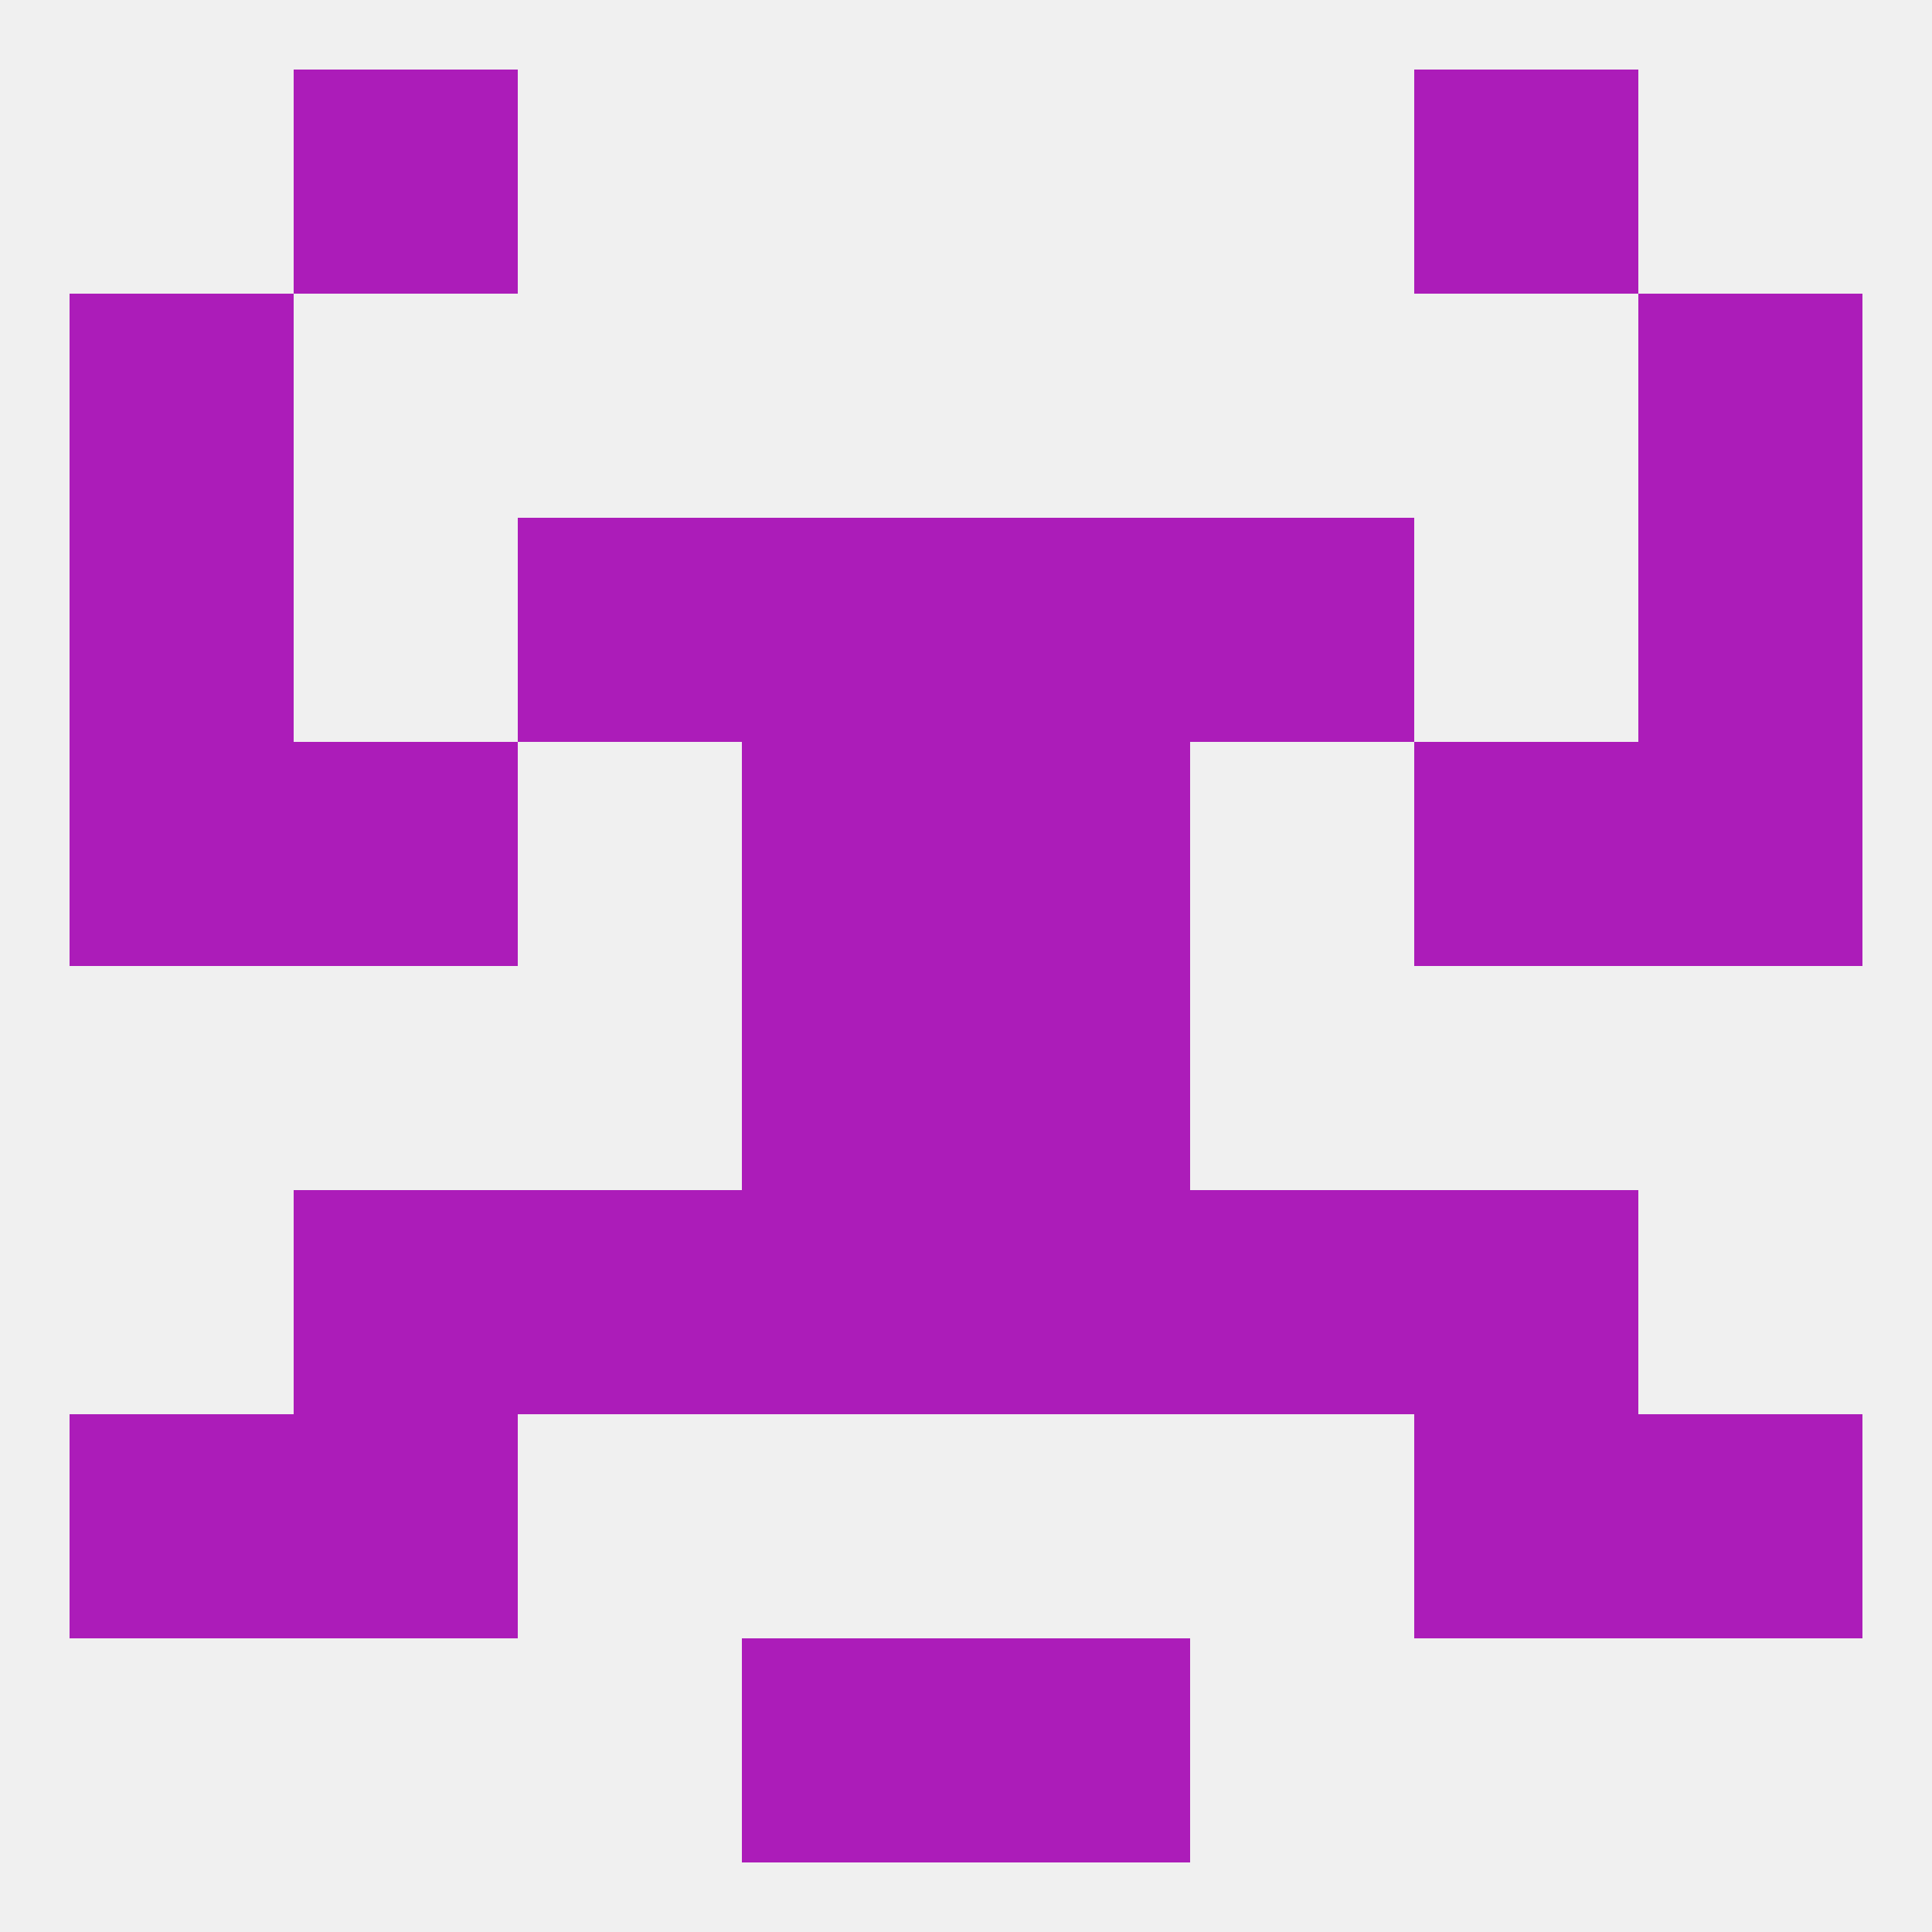 
<!--   <?xml version="1.0"?> -->
<svg version="1.1" baseprofile="full" xmlns="http://www.w3.org/2000/svg" xmlns:xlink="http://www.w3.org/1999/xlink" xmlns:ev="http://www.w3.org/2001/xml-events" width="250" height="250" viewBox="0 0 250 250" >
	<rect width="100%" height="100%" fill="rgba(240,240,240,255)"/>

	<rect x="154" y="154" width="29" height="29" fill="rgba(172,28,185,255)"/>
	<rect x="38" y="154" width="29" height="29" fill="rgba(172,28,185,255)"/>
	<rect x="183" y="154" width="29" height="29" fill="rgba(172,28,185,255)"/>
	<rect x="96" y="154" width="29" height="29" fill="rgba(172,28,185,255)"/>
	<rect x="125" y="154" width="29" height="29" fill="rgba(172,28,185,255)"/>
	<rect x="67" y="154" width="29" height="29" fill="rgba(172,28,185,255)"/>
	<rect x="96" y="125" width="29" height="29" fill="rgba(172,28,185,255)"/>
	<rect x="125" y="125" width="29" height="29" fill="rgba(172,28,185,255)"/>
	<rect x="125" y="96" width="29" height="29" fill="rgba(172,28,185,255)"/>
	<rect x="38" y="96" width="29" height="29" fill="rgba(172,28,185,255)"/>
	<rect x="183" y="96" width="29" height="29" fill="rgba(172,28,185,255)"/>
	<rect x="9" y="96" width="29" height="29" fill="rgba(172,28,185,255)"/>
	<rect x="212" y="96" width="29" height="29" fill="rgba(172,28,185,255)"/>
	<rect x="96" y="96" width="29" height="29" fill="rgba(172,28,185,255)"/>
	<rect x="67" y="67" width="29" height="29" fill="rgba(172,28,185,255)"/>
	<rect x="154" y="67" width="29" height="29" fill="rgba(172,28,185,255)"/>
	<rect x="96" y="67" width="29" height="29" fill="rgba(172,28,185,255)"/>
	<rect x="125" y="67" width="29" height="29" fill="rgba(172,28,185,255)"/>
	<rect x="9" y="67" width="29" height="29" fill="rgba(172,28,185,255)"/>
	<rect x="212" y="67" width="29" height="29" fill="rgba(172,28,185,255)"/>
	<rect x="9" y="38" width="29" height="29" fill="rgba(172,28,185,255)"/>
	<rect x="212" y="38" width="29" height="29" fill="rgba(172,28,185,255)"/>
	<rect x="38" y="9" width="29" height="29" fill="rgba(172,28,185,255)"/>
	<rect x="183" y="9" width="29" height="29" fill="rgba(172,28,185,255)"/>
	<rect x="96" y="212" width="29" height="29" fill="rgba(172,28,185,255)"/>
	<rect x="125" y="212" width="29" height="29" fill="rgba(172,28,185,255)"/>
	<rect x="9" y="183" width="29" height="29" fill="rgba(172,28,185,255)"/>
	<rect x="212" y="183" width="29" height="29" fill="rgba(172,28,185,255)"/>
	<rect x="38" y="183" width="29" height="29" fill="rgba(172,28,185,255)"/>
	<rect x="183" y="183" width="29" height="29" fill="rgba(172,28,185,255)"/>
</svg>
